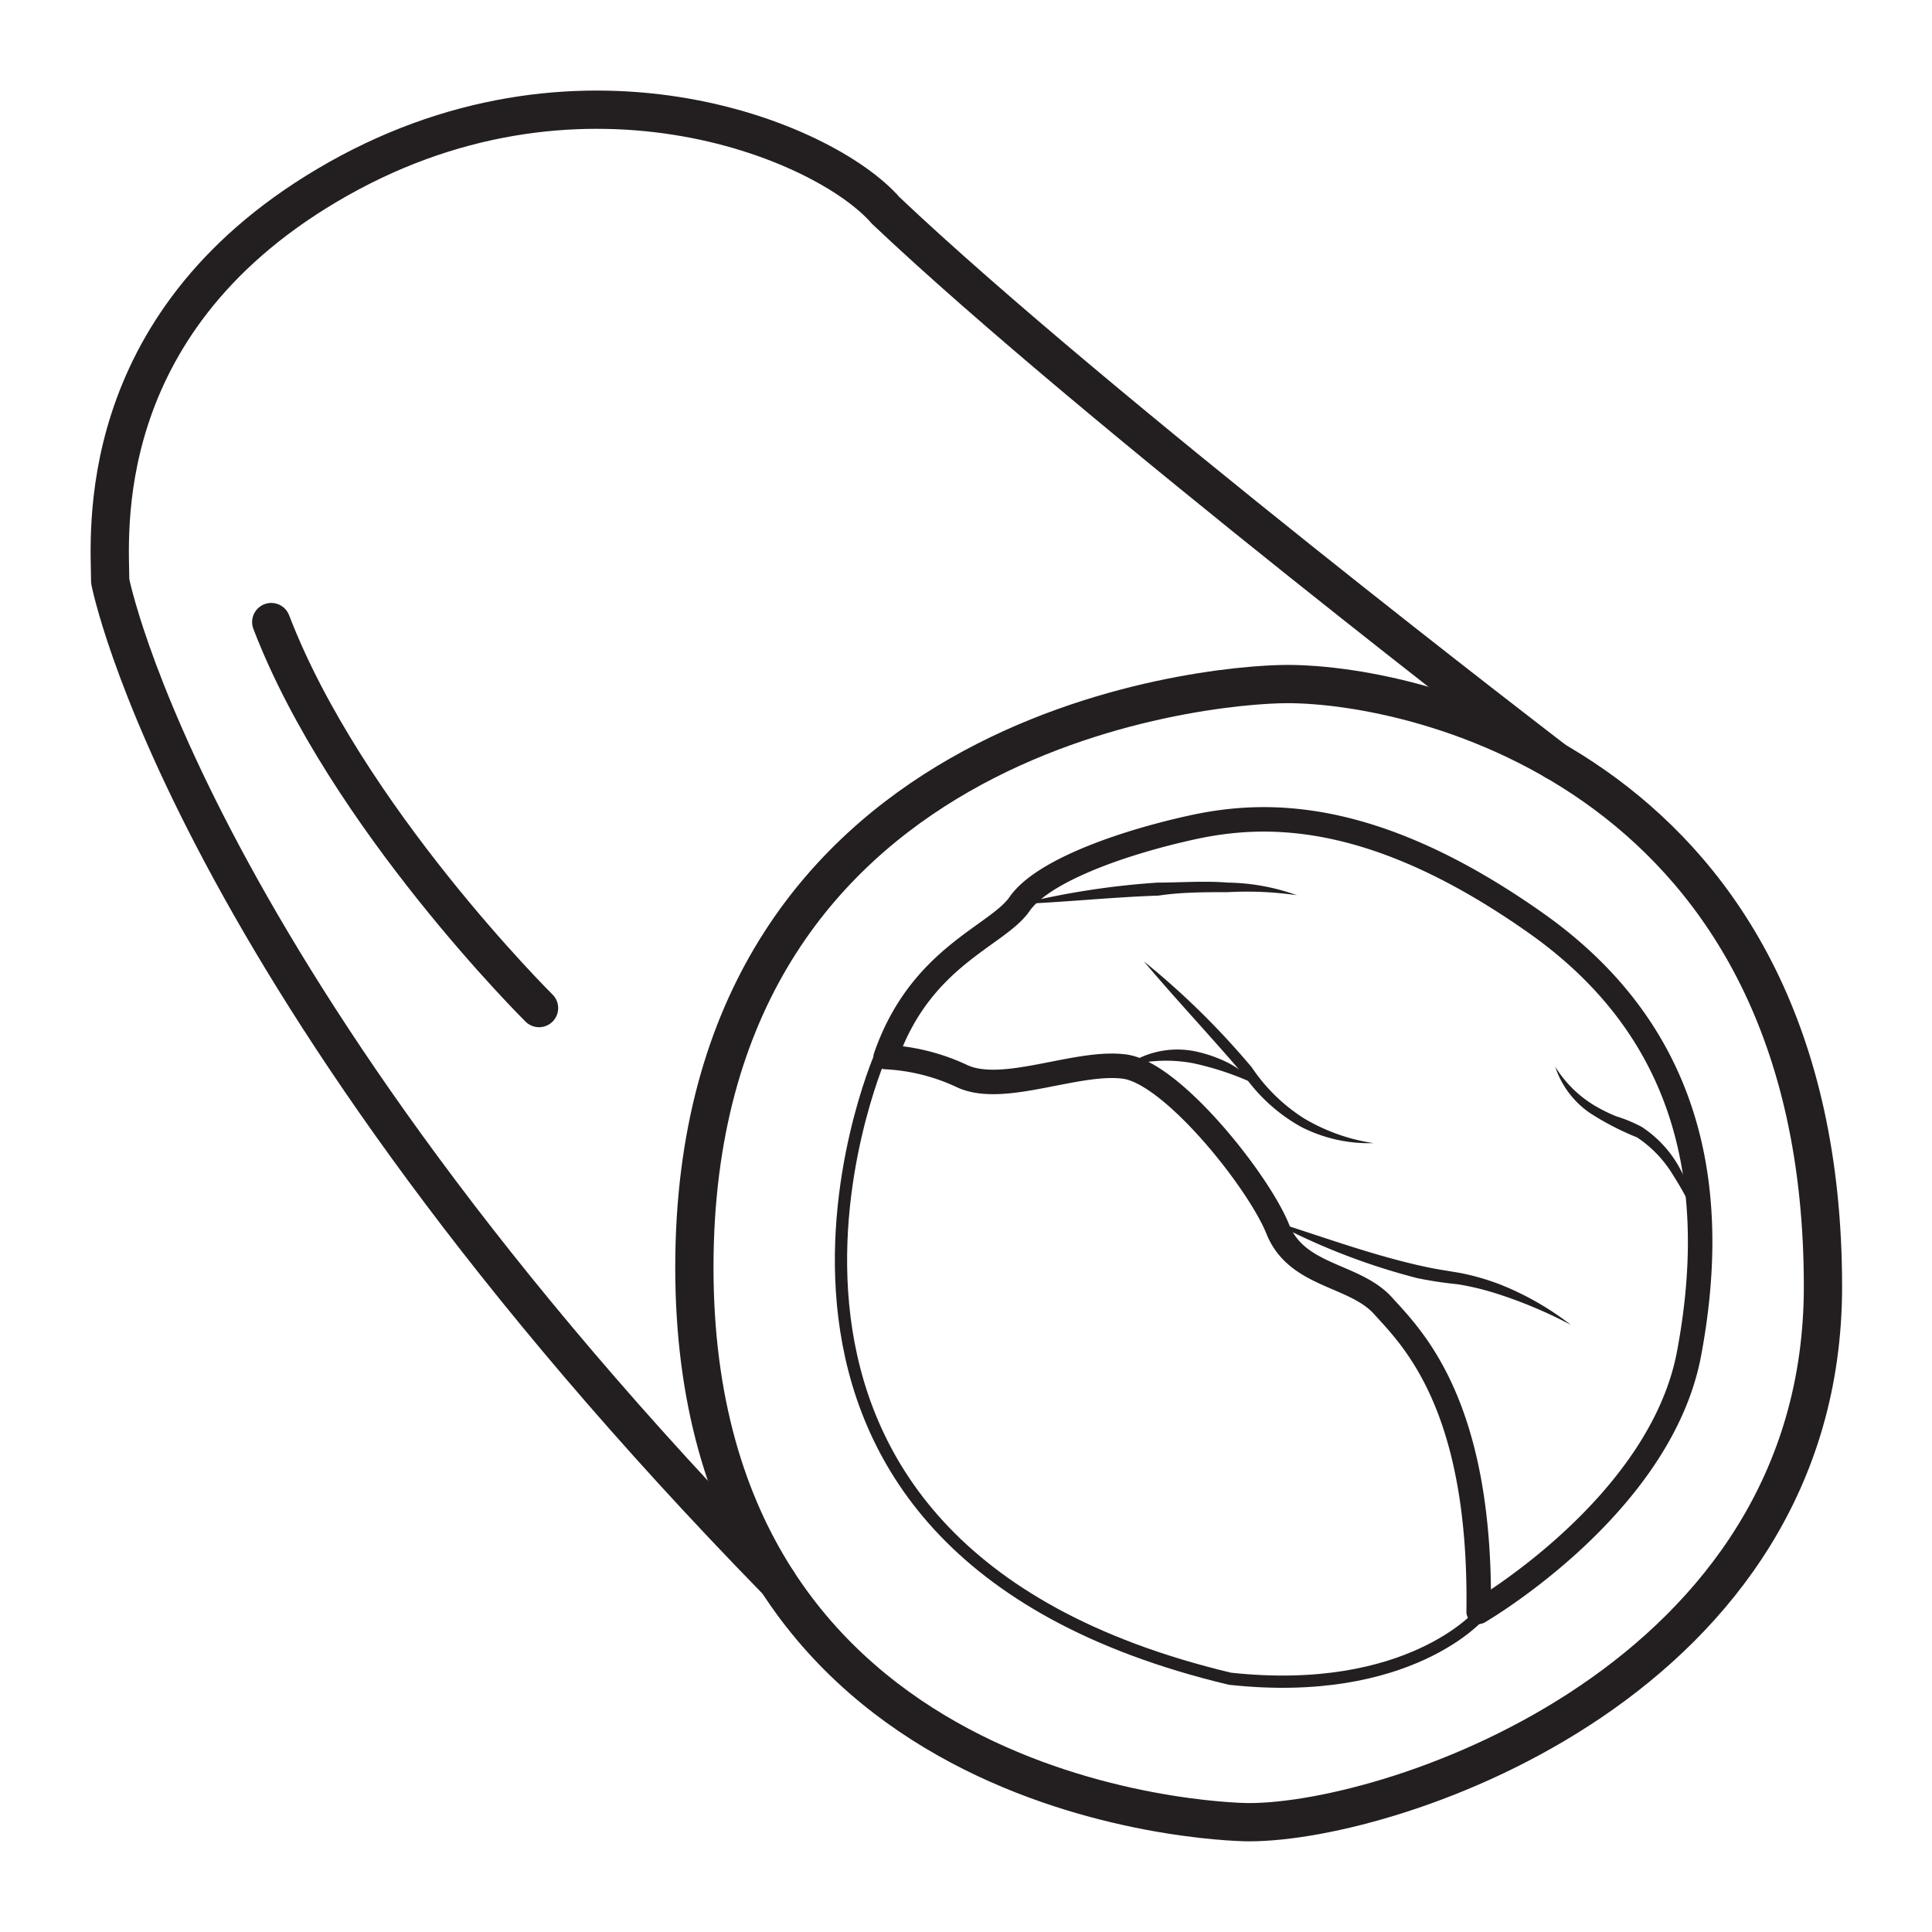 <svg id="ab031784-725d-47c5-b89b-0c50388da28a" data-name="Layer 1" xmlns="http://www.w3.org/2000/svg" viewBox="0 0 50.5 50.5"><defs><style>.b8d9556c-bd2f-463d-ac5f-4083dd261e90,.b9146eb6-fdf6-4e4f-bc63-bd6c1473fb18,.f16d7577-d215-4758-9e6f-df1ce50ce895{fill:none;stroke:#231f20;stroke-linecap:round;stroke-linejoin:round;fill-rule:evenodd;}.f16d7577-d215-4758-9e6f-df1ce50ce895{stroke-width:0.32px;}.b9146eb6-fdf6-4e4f-bc63-bd6c1473fb18{stroke-width:0.64px;}.f9a98c92-2b96-43be-86fb-77d6b3408709{fill:#231f20;}</style></defs><title>icons part3 - 2020 </title><path class="b8d9556c-bd2f-463d-ac5f-4083dd261e90" d="M33.65,17.88c-2.17,0-15.5,1.25-15.5,15.25s13.66,14.5,14.5,14.5c3.83,0,15-3.75,15-14C47.65,20.29,37.15,17.88,33.65,17.88Z"/><path class="f16d7577-d215-4758-9e6f-df1ce50ce895" d="M38.69,42.2s-1.85,2.19-6.54,1.68C17.48,40.38,23,27.63,23,27.63"/><path class="b9146eb6-fdf6-4e4f-bc63-bd6c1473fb18" d="M23.15,27.63a5.3,5.3,0,0,1,2,.5c1.08.5,3-.42,4.25-.25s3.5,3,4,4.25,2,1.17,2.75,2,2.58,2.58,2.5,8c0,0,4.75-2.75,5.5-6.75s.25-8.25-4-11.25-7.09-2.92-9-2.5-3.92,1.16-4.5,2S24.06,25,23.15,27.63Z"/><path class="f9a98c92-2b96-43be-86fb-77d6b3408709" d="M26.65,23.63a20.86,20.86,0,0,1,3.61-.56c.61,0,1.22-.05,1.83,0a5.57,5.57,0,0,1,1.81.33,9.15,9.15,0,0,0-1.81-.08c-.6,0-1.21,0-1.81.09C29.07,23.45,27.87,23.58,26.65,23.63Z"/><path class="f9a98c92-2b96-43be-86fb-77d6b3408709" d="M40.65,27.88a3.07,3.07,0,0,0,1,1,4.2,4.2,0,0,0,.6.3,3.69,3.69,0,0,1,.67.28,3,3,0,0,1,1,1.1,4.41,4.41,0,0,1,.46,1.35,10.38,10.38,0,0,0-.67-1.23,3.09,3.09,0,0,0-.92-.95,7.15,7.15,0,0,1-1.25-.65A2.37,2.37,0,0,1,40.65,27.88Z"/><path class="f9a98c92-2b96-43be-86fb-77d6b3408709" d="M33.15,31.88c1.35.42,2.68.92,4.05,1.22.35.08.67.12,1,.18a6.27,6.27,0,0,1,1,.29,7.59,7.59,0,0,1,1.86,1.06,11.85,11.85,0,0,0-1.95-.82,7.06,7.06,0,0,0-1-.24,10.48,10.48,0,0,1-1.06-.16A17.15,17.15,0,0,1,33.15,31.88Z"/><path class="f9a98c92-2b96-43be-86fb-77d6b3408709" d="M29.9,25.13a20.5,20.5,0,0,1,2.82,2.77,4.65,4.65,0,0,0,1.36,1.33,5,5,0,0,0,1.82.65A3.88,3.88,0,0,1,34,29.45a4.5,4.5,0,0,1-1.49-1.35C31.65,27.09,30.75,26.14,29.9,25.13Z"/><path class="f9a98c92-2b96-43be-86fb-77d6b3408709" d="M29.4,27.88a2.34,2.34,0,0,1,1.84-.4,3.58,3.58,0,0,1,.9.32,3.33,3.33,0,0,1,.76.58,7.62,7.62,0,0,0-1.72-.59A3.85,3.85,0,0,0,29.4,27.88Z"/><path class="b8d9556c-bd2f-463d-ac5f-4083dd261e90" d="M20.32,41.34C4.87,25.51,2.88,15.19,2.88,15.19c0-1.16-.53-6.67,5.66-10.34,6.51-3.87,13-1.2,14.61.65,5.48,5.19,17.5,14.39,17.5,14.39"/><path class="b8d9556c-bd2f-463d-ac5f-4083dd261e90" d="M14.09,26.35s-5.05-5-7-10.09"/></svg>